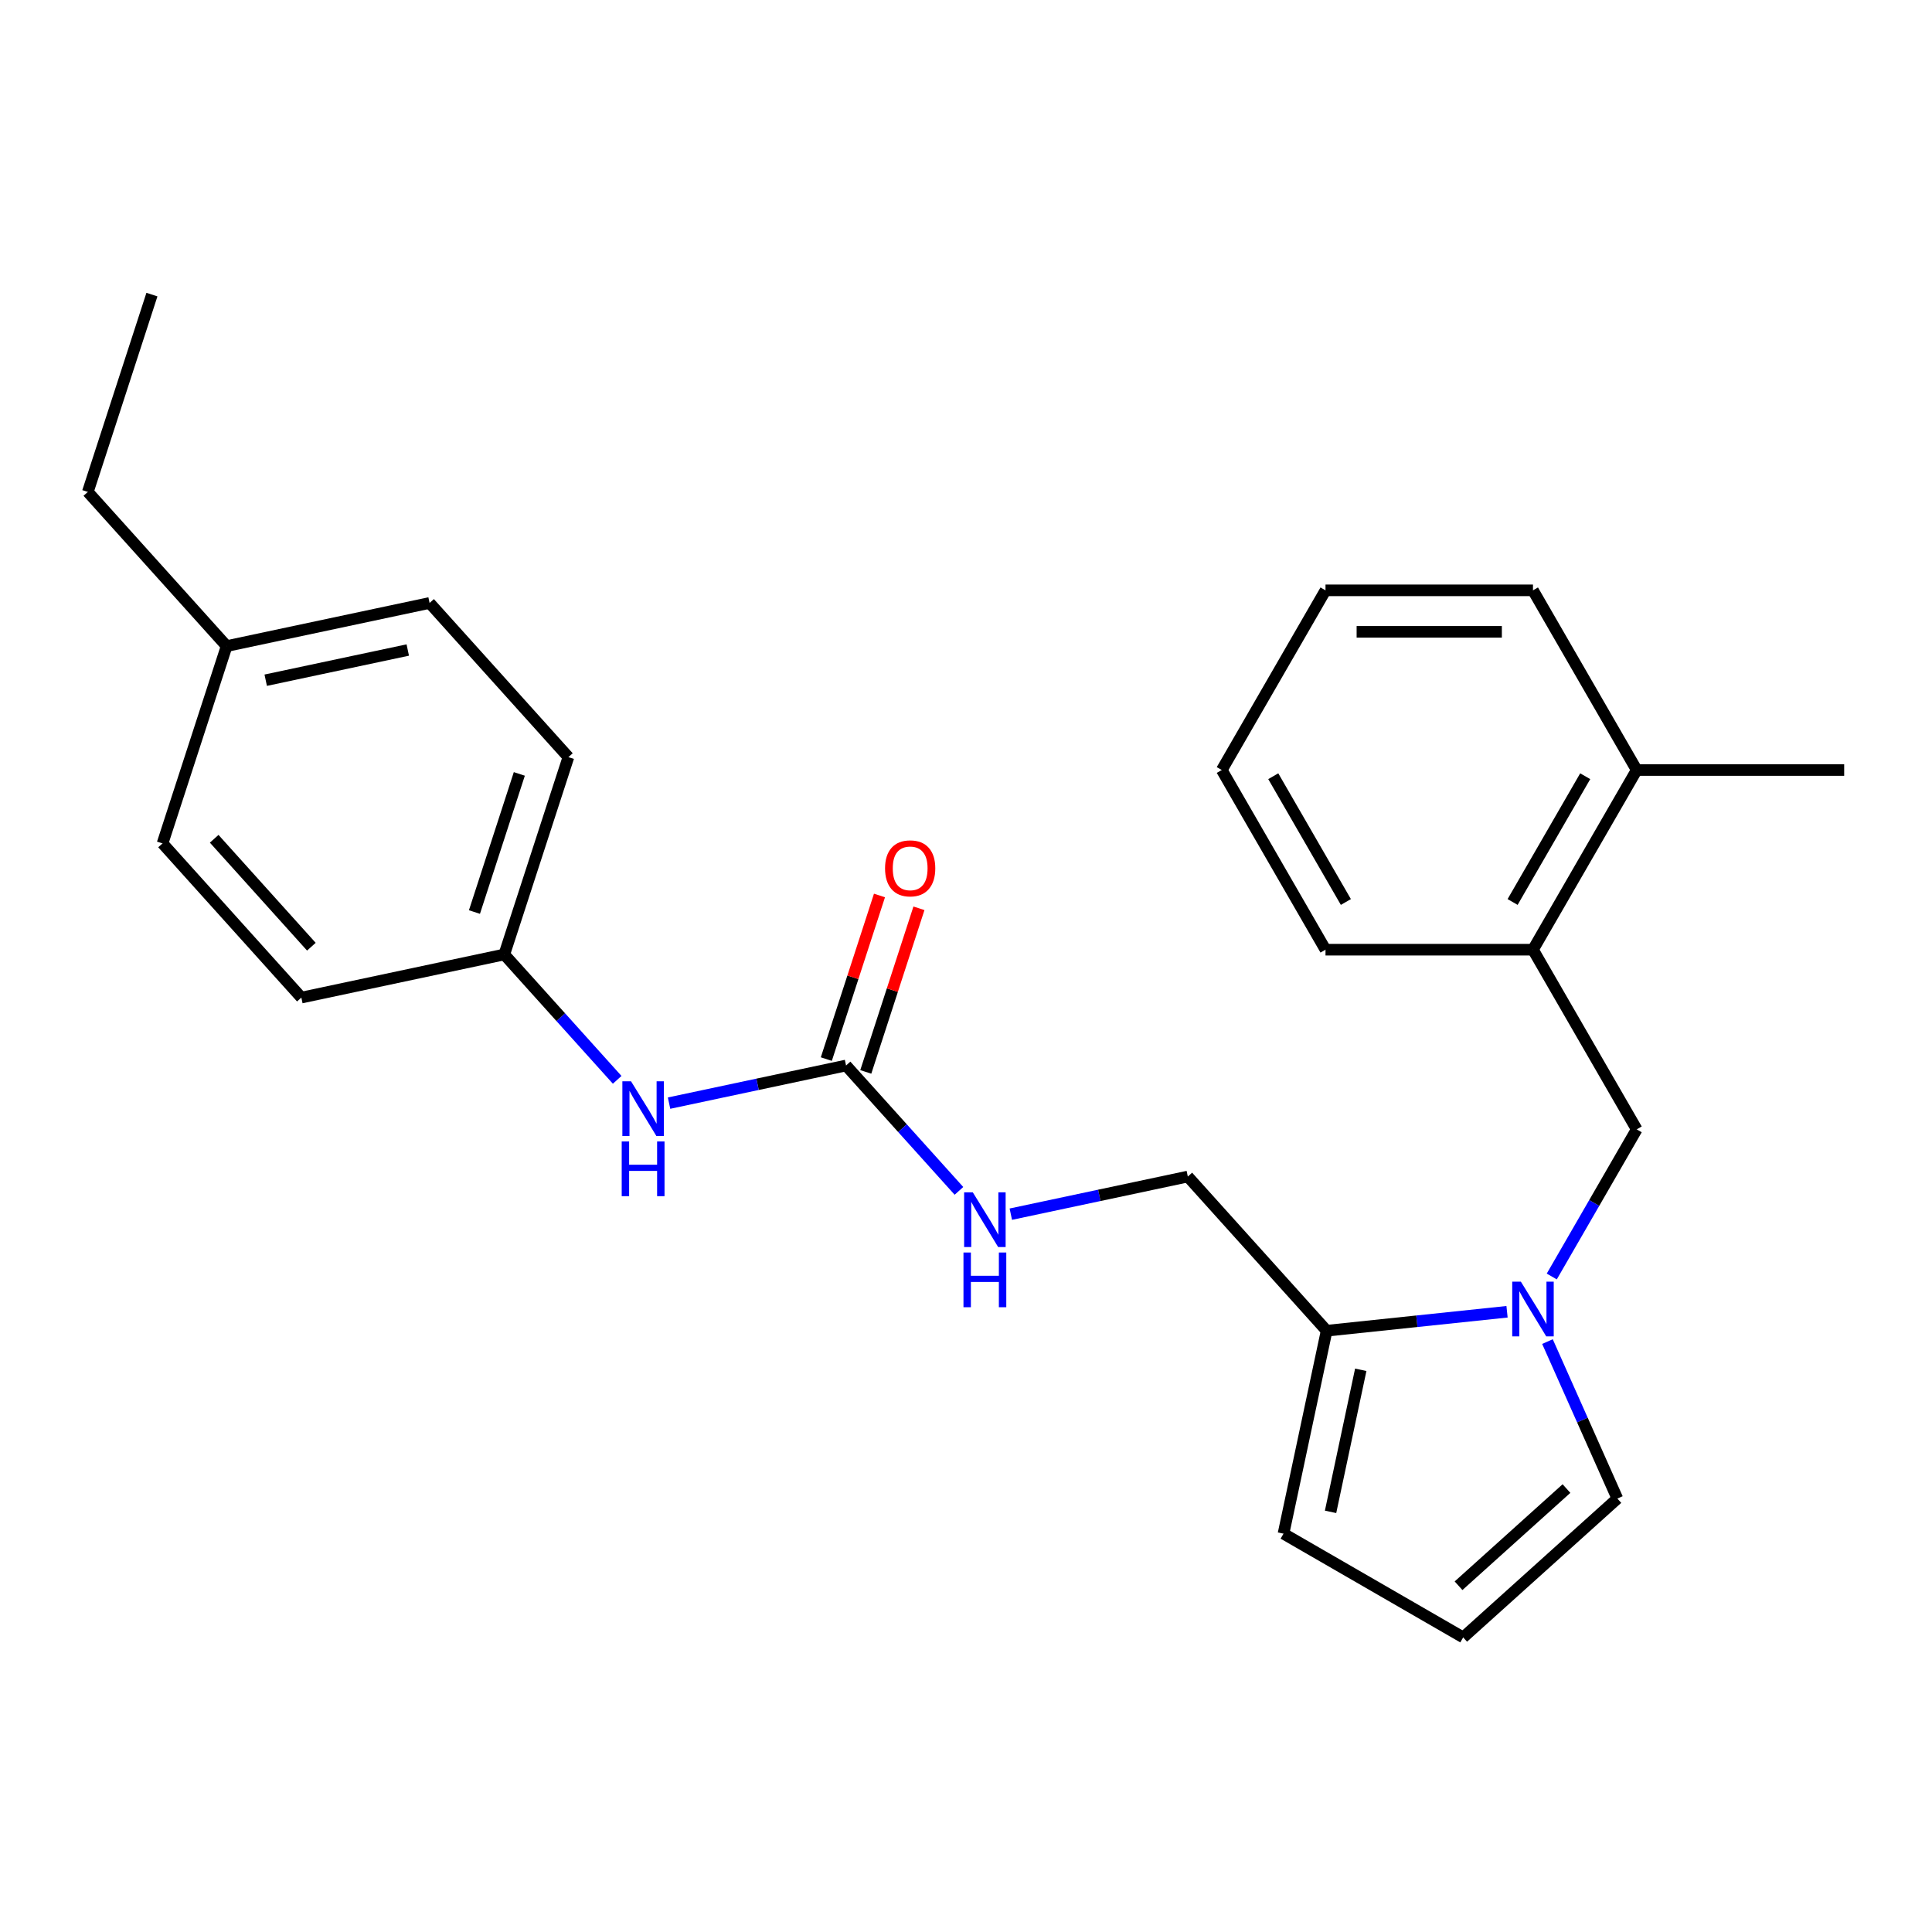 <?xml version='1.0' encoding='iso-8859-1'?>
<svg version='1.1' baseProfile='full'
              xmlns='http://www.w3.org/2000/svg'
                      xmlns:rdkit='http://www.rdkit.org/xml'
                      xmlns:xlink='http://www.w3.org/1999/xlink'
                  xml:space='preserve'
width='1000px' height='1000px' viewBox='0 0 1000 1000'>
<!-- END OF HEADER -->
<rect style='opacity:1.0;fill:#FFFFFF;stroke:none' width='1000' height='1000' x='0' y='0'> </rect>
<path class='bond-0' d='M 780.041,678.969 L 733.354,683.876' style='fill:none;fill-rule:evenodd;stroke:#0000FF;stroke-width:6px;stroke-linecap:butt;stroke-linejoin:miter;stroke-opacity:1' />
<path class='bond-0' d='M 733.354,683.876 L 686.668,688.783' style='fill:none;fill-rule:evenodd;stroke:#000000;stroke-width:6px;stroke-linecap:butt;stroke-linejoin:miter;stroke-opacity:1' />
<path class='bond-2' d='M 803.191,660.713 L 825.175,622.636' style='fill:none;fill-rule:evenodd;stroke:#0000FF;stroke-width:6px;stroke-linecap:butt;stroke-linejoin:miter;stroke-opacity:1' />
<path class='bond-2' d='M 825.175,622.636 L 847.159,584.559' style='fill:none;fill-rule:evenodd;stroke:#000000;stroke-width:6px;stroke-linecap:butt;stroke-linejoin:miter;stroke-opacity:1' />
<path class='bond-4' d='M 800.965,694.403 L 819.055,735.032' style='fill:none;fill-rule:evenodd;stroke:#0000FF;stroke-width:6px;stroke-linecap:butt;stroke-linejoin:miter;stroke-opacity:1' />
<path class='bond-4' d='M 819.055,735.032 L 837.144,775.66' style='fill:none;fill-rule:evenodd;stroke:#000000;stroke-width:6px;stroke-linecap:butt;stroke-linejoin:miter;stroke-opacity:1' />
<path class='bond-8' d='M 686.668,688.783 L 664.341,793.823' style='fill:none;fill-rule:evenodd;stroke:#000000;stroke-width:6px;stroke-linecap:butt;stroke-linejoin:miter;stroke-opacity:1' />
<path class='bond-8' d='M 704.327,709.004 L 688.698,782.532' style='fill:none;fill-rule:evenodd;stroke:#000000;stroke-width:6px;stroke-linecap:butt;stroke-linejoin:miter;stroke-opacity:1' />
<path class='bond-9' d='M 686.668,688.783 L 614.812,608.979' style='fill:none;fill-rule:evenodd;stroke:#000000;stroke-width:6px;stroke-linecap:butt;stroke-linejoin:miter;stroke-opacity:1' />
<path class='bond-1' d='M 437.917,551.502 L 467.132,583.95' style='fill:none;fill-rule:evenodd;stroke:#000000;stroke-width:6px;stroke-linecap:butt;stroke-linejoin:miter;stroke-opacity:1' />
<path class='bond-1' d='M 467.132,583.95 L 496.348,616.397' style='fill:none;fill-rule:evenodd;stroke:#0000FF;stroke-width:6px;stroke-linecap:butt;stroke-linejoin:miter;stroke-opacity:1' />
<path class='bond-5' d='M 437.917,551.502 L 392.109,561.239' style='fill:none;fill-rule:evenodd;stroke:#000000;stroke-width:6px;stroke-linecap:butt;stroke-linejoin:miter;stroke-opacity:1' />
<path class='bond-5' d='M 392.109,561.239 L 346.301,570.976' style='fill:none;fill-rule:evenodd;stroke:#0000FF;stroke-width:6px;stroke-linecap:butt;stroke-linejoin:miter;stroke-opacity:1' />
<path class='bond-10' d='M 448.13,554.821 L 461.888,512.478' style='fill:none;fill-rule:evenodd;stroke:#000000;stroke-width:6px;stroke-linecap:butt;stroke-linejoin:miter;stroke-opacity:1' />
<path class='bond-10' d='M 461.888,512.478 L 475.646,470.135' style='fill:none;fill-rule:evenodd;stroke:#FF0000;stroke-width:6px;stroke-linecap:butt;stroke-linejoin:miter;stroke-opacity:1' />
<path class='bond-10' d='M 427.704,548.184 L 441.462,505.841' style='fill:none;fill-rule:evenodd;stroke:#000000;stroke-width:6px;stroke-linecap:butt;stroke-linejoin:miter;stroke-opacity:1' />
<path class='bond-10' d='M 441.462,505.841 L 455.22,463.498' style='fill:none;fill-rule:evenodd;stroke:#FF0000;stroke-width:6px;stroke-linecap:butt;stroke-linejoin:miter;stroke-opacity:1' />
<path class='bond-3' d='M 847.159,584.559 L 793.466,491.559' style='fill:none;fill-rule:evenodd;stroke:#000000;stroke-width:6px;stroke-linecap:butt;stroke-linejoin:miter;stroke-opacity:1' />
<path class='bond-11' d='M 793.466,491.559 L 847.159,398.56' style='fill:none;fill-rule:evenodd;stroke:#000000;stroke-width:6px;stroke-linecap:butt;stroke-linejoin:miter;stroke-opacity:1' />
<path class='bond-11' d='M 782.92,466.871 L 820.505,401.771' style='fill:none;fill-rule:evenodd;stroke:#000000;stroke-width:6px;stroke-linecap:butt;stroke-linejoin:miter;stroke-opacity:1' />
<path class='bond-18' d='M 793.466,491.559 L 686.079,491.559' style='fill:none;fill-rule:evenodd;stroke:#000000;stroke-width:6px;stroke-linecap:butt;stroke-linejoin:miter;stroke-opacity:1' />
<path class='bond-7' d='M 837.144,775.66 L 757.34,847.516' style='fill:none;fill-rule:evenodd;stroke:#000000;stroke-width:6px;stroke-linecap:butt;stroke-linejoin:miter;stroke-opacity:1' />
<path class='bond-7' d='M 810.802,770.478 L 754.94,820.777' style='fill:none;fill-rule:evenodd;stroke:#000000;stroke-width:6px;stroke-linecap:butt;stroke-linejoin:miter;stroke-opacity:1' />
<path class='bond-12' d='M 319.452,558.92 L 290.237,526.473' style='fill:none;fill-rule:evenodd;stroke:#0000FF;stroke-width:6px;stroke-linecap:butt;stroke-linejoin:miter;stroke-opacity:1' />
<path class='bond-12' d='M 290.237,526.473 L 261.021,494.026' style='fill:none;fill-rule:evenodd;stroke:#000000;stroke-width:6px;stroke-linecap:butt;stroke-linejoin:miter;stroke-opacity:1' />
<path class='bond-6' d='M 523.197,628.453 L 569.004,618.716' style='fill:none;fill-rule:evenodd;stroke:#0000FF;stroke-width:6px;stroke-linecap:butt;stroke-linejoin:miter;stroke-opacity:1' />
<path class='bond-6' d='M 569.004,618.716 L 614.812,608.979' style='fill:none;fill-rule:evenodd;stroke:#000000;stroke-width:6px;stroke-linecap:butt;stroke-linejoin:miter;stroke-opacity:1' />
<path class='bond-25' d='M 757.34,847.516 L 664.341,793.823' style='fill:none;fill-rule:evenodd;stroke:#000000;stroke-width:6px;stroke-linecap:butt;stroke-linejoin:miter;stroke-opacity:1' />
<path class='bond-19' d='M 847.159,398.56 L 954.545,398.56' style='fill:none;fill-rule:evenodd;stroke:#000000;stroke-width:6px;stroke-linecap:butt;stroke-linejoin:miter;stroke-opacity:1' />
<path class='bond-20' d='M 847.159,398.56 L 793.466,305.56' style='fill:none;fill-rule:evenodd;stroke:#000000;stroke-width:6px;stroke-linecap:butt;stroke-linejoin:miter;stroke-opacity:1' />
<path class='bond-14' d='M 261.021,494.026 L 155.981,516.353' style='fill:none;fill-rule:evenodd;stroke:#000000;stroke-width:6px;stroke-linecap:butt;stroke-linejoin:miter;stroke-opacity:1' />
<path class='bond-15' d='M 261.021,494.026 L 294.205,391.895' style='fill:none;fill-rule:evenodd;stroke:#000000;stroke-width:6px;stroke-linecap:butt;stroke-linejoin:miter;stroke-opacity:1' />
<path class='bond-15' d='M 245.573,472.069 L 268.802,400.578' style='fill:none;fill-rule:evenodd;stroke:#000000;stroke-width:6px;stroke-linecap:butt;stroke-linejoin:miter;stroke-opacity:1' />
<path class='bond-13' d='M 117.31,334.418 L 222.35,312.091' style='fill:none;fill-rule:evenodd;stroke:#000000;stroke-width:6px;stroke-linecap:butt;stroke-linejoin:miter;stroke-opacity:1' />
<path class='bond-13' d='M 137.531,352.077 L 211.059,336.448' style='fill:none;fill-rule:evenodd;stroke:#000000;stroke-width:6px;stroke-linecap:butt;stroke-linejoin:miter;stroke-opacity:1' />
<path class='bond-21' d='M 117.31,334.418 L 45.455,254.615' style='fill:none;fill-rule:evenodd;stroke:#000000;stroke-width:6px;stroke-linecap:butt;stroke-linejoin:miter;stroke-opacity:1' />
<path class='bond-27' d='M 117.31,334.418 L 84.126,436.549' style='fill:none;fill-rule:evenodd;stroke:#000000;stroke-width:6px;stroke-linecap:butt;stroke-linejoin:miter;stroke-opacity:1' />
<path class='bond-16' d='M 155.981,516.353 L 84.126,436.549' style='fill:none;fill-rule:evenodd;stroke:#000000;stroke-width:6px;stroke-linecap:butt;stroke-linejoin:miter;stroke-opacity:1' />
<path class='bond-16' d='M 161.164,490.011 L 110.865,434.148' style='fill:none;fill-rule:evenodd;stroke:#000000;stroke-width:6px;stroke-linecap:butt;stroke-linejoin:miter;stroke-opacity:1' />
<path class='bond-17' d='M 294.205,391.895 L 222.35,312.091' style='fill:none;fill-rule:evenodd;stroke:#000000;stroke-width:6px;stroke-linecap:butt;stroke-linejoin:miter;stroke-opacity:1' />
<path class='bond-23' d='M 686.079,491.559 L 632.386,398.56' style='fill:none;fill-rule:evenodd;stroke:#000000;stroke-width:6px;stroke-linecap:butt;stroke-linejoin:miter;stroke-opacity:1' />
<path class='bond-23' d='M 696.625,466.871 L 659.04,401.771' style='fill:none;fill-rule:evenodd;stroke:#000000;stroke-width:6px;stroke-linecap:butt;stroke-linejoin:miter;stroke-opacity:1' />
<path class='bond-26' d='M 793.466,305.56 L 686.079,305.56' style='fill:none;fill-rule:evenodd;stroke:#000000;stroke-width:6px;stroke-linecap:butt;stroke-linejoin:miter;stroke-opacity:1' />
<path class='bond-26' d='M 777.358,327.038 L 702.187,327.038' style='fill:none;fill-rule:evenodd;stroke:#000000;stroke-width:6px;stroke-linecap:butt;stroke-linejoin:miter;stroke-opacity:1' />
<path class='bond-22' d='M 45.455,254.615 L 78.639,152.484' style='fill:none;fill-rule:evenodd;stroke:#000000;stroke-width:6px;stroke-linecap:butt;stroke-linejoin:miter;stroke-opacity:1' />
<path class='bond-24' d='M 632.386,398.56 L 686.079,305.56' style='fill:none;fill-rule:evenodd;stroke:#000000;stroke-width:6px;stroke-linecap:butt;stroke-linejoin:miter;stroke-opacity:1' />
<path  class='atom-0' d='M 787.206 663.398
L 796.486 678.398
Q 797.406 679.878, 798.886 682.558
Q 800.366 685.238, 800.446 685.398
L 800.446 663.398
L 804.206 663.398
L 804.206 691.718
L 800.326 691.718
L 790.366 675.318
Q 789.206 673.398, 787.966 671.198
Q 786.766 668.998, 786.406 668.318
L 786.406 691.718
L 782.726 691.718
L 782.726 663.398
L 787.206 663.398
' fill='#0000FF'/>
<path  class='atom-6' d='M 326.617 559.669
L 335.897 574.669
Q 336.817 576.149, 338.297 578.829
Q 339.777 581.509, 339.857 581.669
L 339.857 559.669
L 343.617 559.669
L 343.617 587.989
L 339.737 587.989
L 329.777 571.589
Q 328.617 569.669, 327.377 567.469
Q 326.177 565.269, 325.817 564.589
L 325.817 587.989
L 322.137 587.989
L 322.137 559.669
L 326.617 559.669
' fill='#0000FF'/>
<path  class='atom-6' d='M 321.797 590.821
L 325.637 590.821
L 325.637 602.861
L 340.117 602.861
L 340.117 590.821
L 343.957 590.821
L 343.957 619.141
L 340.117 619.141
L 340.117 606.061
L 325.637 606.061
L 325.637 619.141
L 321.797 619.141
L 321.797 590.821
' fill='#0000FF'/>
<path  class='atom-7' d='M 503.512 617.146
L 512.792 632.146
Q 513.712 633.626, 515.192 636.306
Q 516.672 638.986, 516.752 639.146
L 516.752 617.146
L 520.512 617.146
L 520.512 645.466
L 516.632 645.466
L 506.672 629.066
Q 505.512 627.146, 504.272 624.946
Q 503.072 622.746, 502.712 622.066
L 502.712 645.466
L 499.032 645.466
L 499.032 617.146
L 503.512 617.146
' fill='#0000FF'/>
<path  class='atom-7' d='M 498.692 648.298
L 502.532 648.298
L 502.532 660.338
L 517.012 660.338
L 517.012 648.298
L 520.852 648.298
L 520.852 676.618
L 517.012 676.618
L 517.012 663.538
L 502.532 663.538
L 502.532 676.618
L 498.692 676.618
L 498.692 648.298
' fill='#0000FF'/>
<path  class='atom-11' d='M 458.101 449.452
Q 458.101 442.652, 461.461 438.852
Q 464.821 435.052, 471.101 435.052
Q 477.381 435.052, 480.741 438.852
Q 484.101 442.652, 484.101 449.452
Q 484.101 456.332, 480.701 460.252
Q 477.301 464.132, 471.101 464.132
Q 464.861 464.132, 461.461 460.252
Q 458.101 456.372, 458.101 449.452
M 471.101 460.932
Q 475.421 460.932, 477.741 458.052
Q 480.101 455.132, 480.101 449.452
Q 480.101 443.892, 477.741 441.092
Q 475.421 438.252, 471.101 438.252
Q 466.781 438.252, 464.421 441.052
Q 462.101 443.852, 462.101 449.452
Q 462.101 455.172, 464.421 458.052
Q 466.781 460.932, 471.101 460.932
' fill='#FF0000'/>
</svg>
